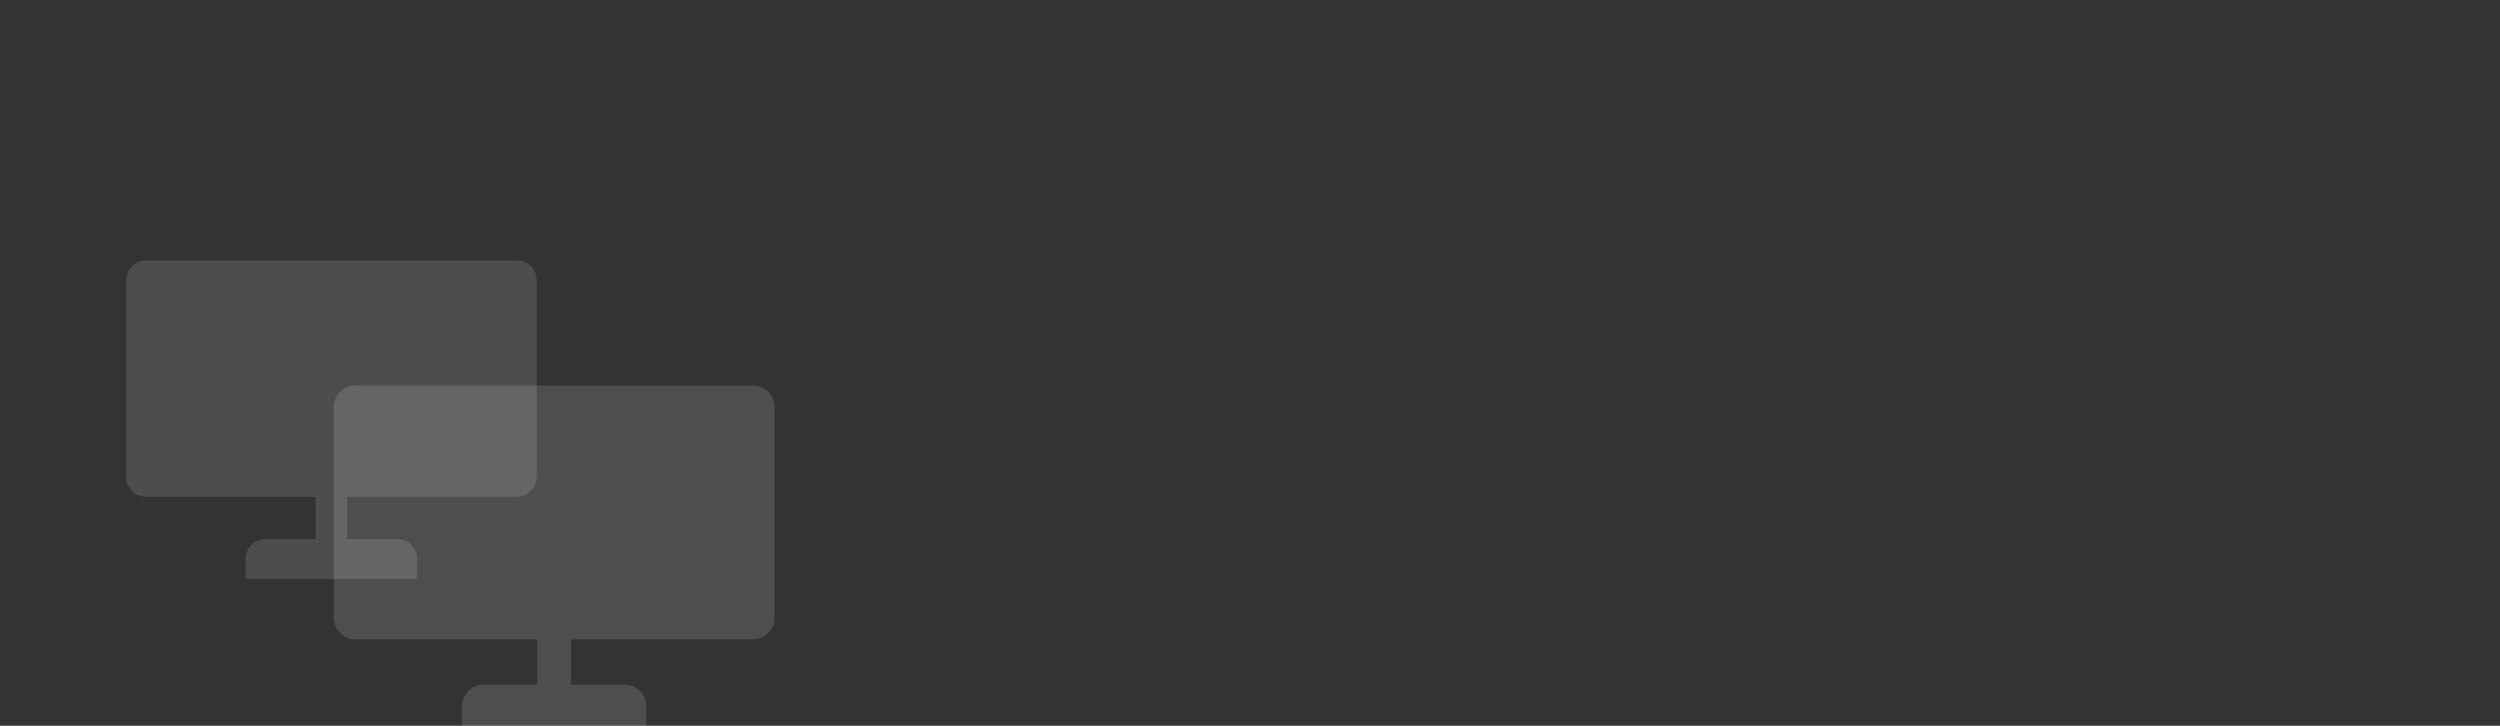 <?xml version="1.0" encoding="UTF-8" standalone="no"?>
<!-- Generator: Adobe Illustrator 15.0.0, SVG Export Plug-In . SVG Version: 6.00 Build 0)  -->

<svg
   xmlns:dc="http://purl.org/dc/elements/1.1/"
   xmlns:cc="http://creativecommons.org/ns#"
   xmlns:rdf="http://www.w3.org/1999/02/22-rdf-syntax-ns#"
   xmlns:svg="http://www.w3.org/2000/svg"
   xmlns="http://www.w3.org/2000/svg"
   xmlns:sodipodi="http://sodipodi.sourceforge.net/DTD/sodipodi-0.dtd"
   xmlns:inkscape="http://www.inkscape.org/namespaces/inkscape"
   version="1.1"
   id="Layer_1"
   x="0px"
   y="0px"
   width="2438.878px"
   height="707.965px"
   viewBox="0 0 2438.878 707.965"
   enable-background="new 0 0 2438.878 707.965"
   xml:space="preserve"
   inkscape:version="0.91 r13725"
   sodipodi:docname="desktop-banner.svg"><rect x="0" y="0" width="2438.878" height="707.965" fill="#333333" stroke="none"/><defs
     id="defs9" /><sodipodi:namedview
     pagecolor="#ffffff"
     bordercolor="#666666"
     borderopacity="1"
     objecttolerance="10"
     gridtolerance="10"
     guidetolerance="10"
     inkscape:pageopacity="0"
     inkscape:pageshadow="2"
     inkscape:window-width="1188"
     inkscape:window-height="833"
     id="namedview7"
     showgrid="false"
     inkscape:zoom="0.57731853"
     inkscape:cx="421.46262"
     inkscape:cy="330.01319"
     inkscape:window-x="1812"
     inkscape:window-y="151"
     inkscape:window-maximized="0"
     inkscape:current-layer="Layer_1" /><path
     d="m 504.146,254.043 -361.675,0 c -10.724,0 -19.419,8.695 -19.419,19.419 l 0,191.758 c 0,10.724 8.695,19.419 19.419,19.419 l 165.466,0 0,41.273 -48.95,0 c -10.725,0 -19.418,8.686 -19.418,19.419 l 0,19.419 167.475,0 0,-19.419 c 0,-10.733 -8.695,-19.419 -19.419,-19.419 l -48.944,0 0,-41.272 165.464,0 c 10.724,0 19.419,-8.696 19.419,-19.419 l 0,-191.758 c 0,-10.724 -8.695,-19.419 -19.419,-19.419 z"
     id="path3"
     inkscape:connector-curvature="0"
     style="opacity:0.22;fill:#ffffff;fill-opacity:0.573" /><path
     d="m 734.715,376.15 -388.198,0 c -11.51,0 -20.843,9.332 -20.843,20.843 l 0,205.82 c 0,11.511 9.333,20.843 20.843,20.843 l 177.6,0 0,44.299 -52.539,0 c -11.511,0 -20.842,9.323 -20.842,20.843 l 0,20.843 179.756,0 0,-20.843 c 0,-11.52 -9.333,-20.843 -20.843,-20.843 l -52.533,0 0,-44.299 177.598,0 c 11.51,0 20.843,-9.333 20.843,-20.843 l 0,-205.82 c 0.002,-11.511 -9.332,-20.843 -20.842,-20.843 z"
     id="path5"
     inkscape:connector-curvature="0"
     style="opacity:0.23;fill:#ffffff;fill-opacity:0.587" /></svg>